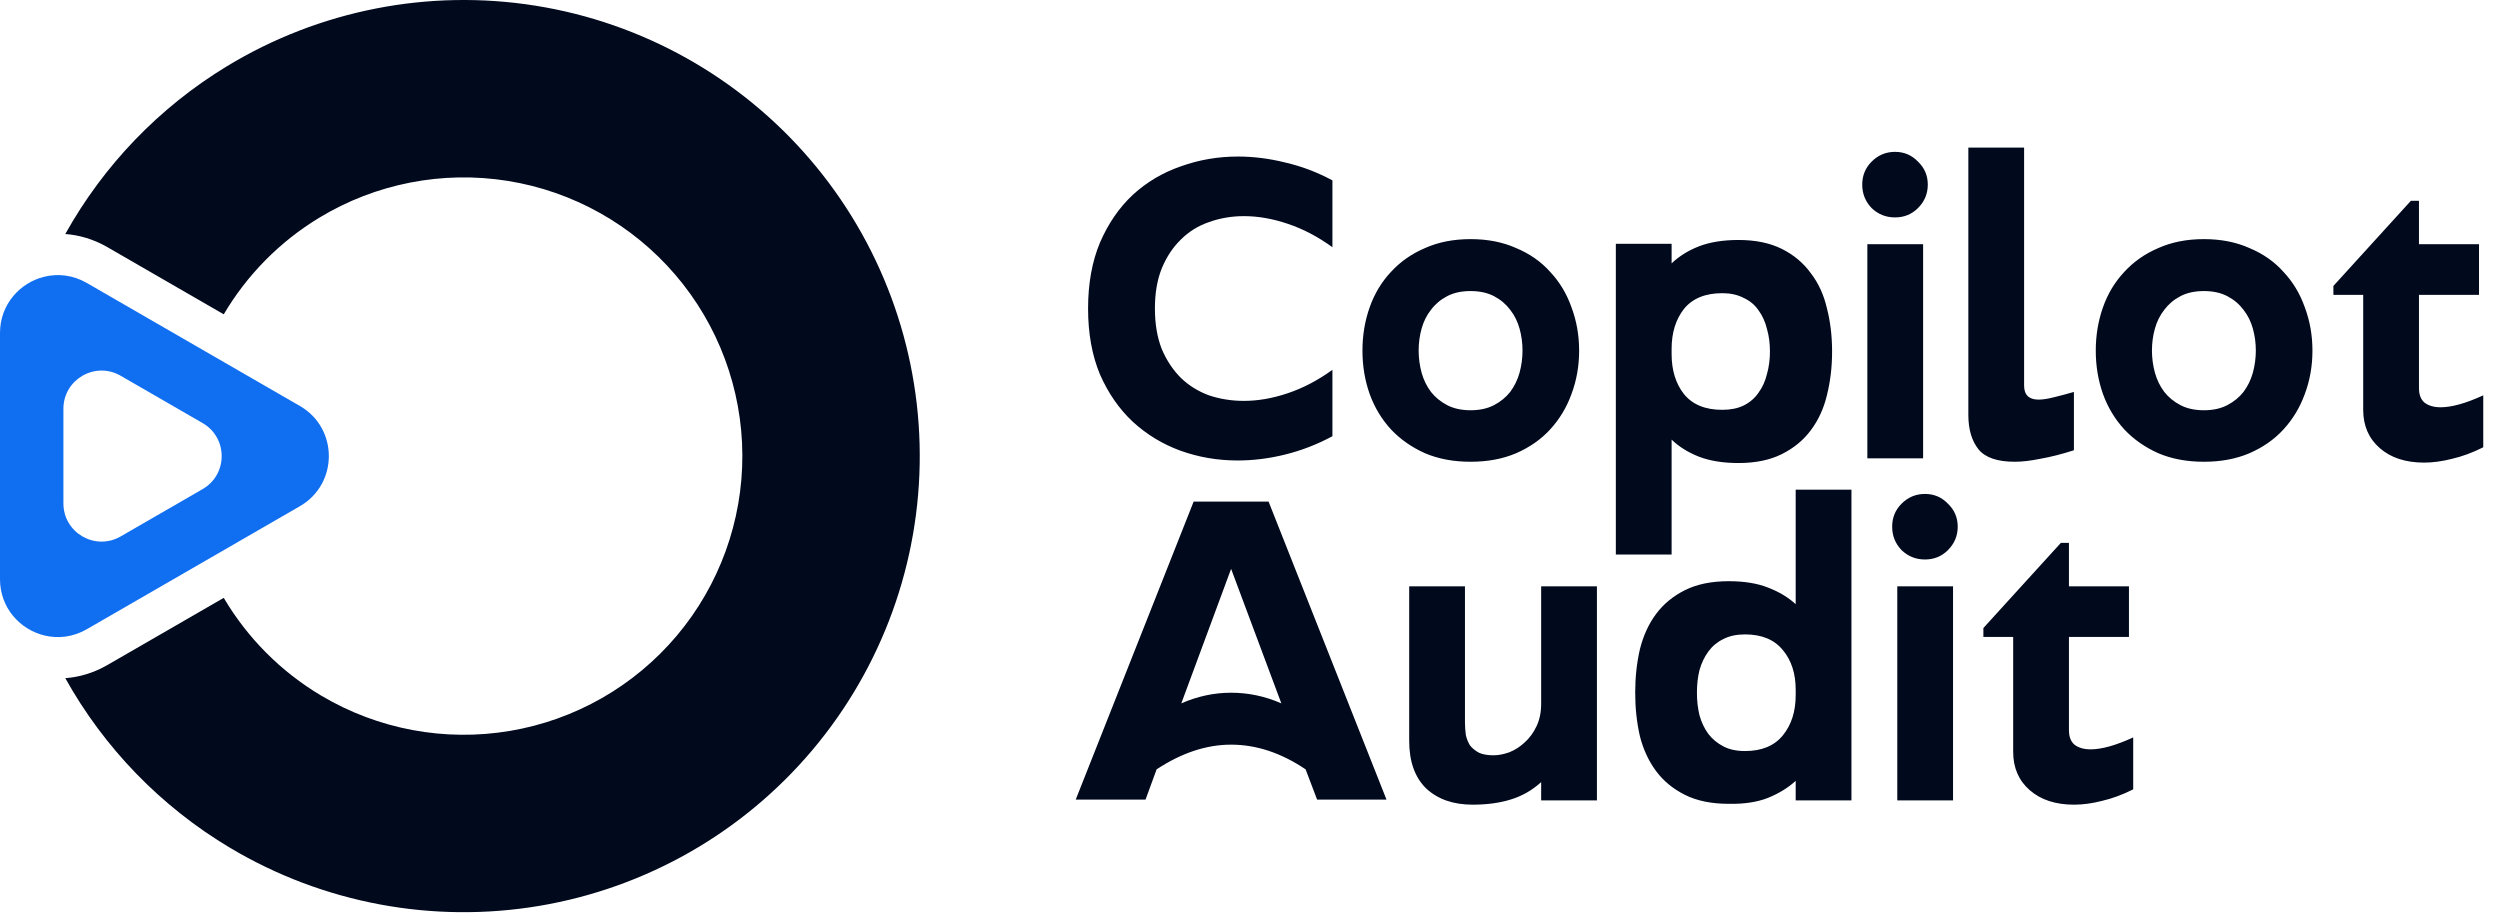 <svg width="1334" height="492" viewBox="0 0 1334 492" fill="none" xmlns="http://www.w3.org/2000/svg">
<path d="M710.981 232.765C702.804 237.156 694.399 240.412 685.768 242.532C677.288 244.652 668.807 245.712 660.327 245.712C649.727 245.712 639.581 243.971 629.89 240.488C620.35 237.005 611.87 231.856 604.449 225.042C597.181 218.227 591.351 209.823 586.959 199.829C582.719 189.683 580.599 177.947 580.599 164.621C580.599 151.295 582.719 139.559 586.959 129.413C591.351 119.268 597.181 110.787 604.449 103.973C611.87 97.159 620.425 92.086 630.117 88.754C639.809 85.271 649.954 83.53 660.555 83.53C668.883 83.53 677.288 84.59 685.768 86.71C694.399 88.679 702.804 91.859 710.981 96.25V131.912C703.258 126.309 695.308 122.145 687.131 119.419C679.105 116.693 671.306 115.33 663.735 115.33C657.223 115.33 651.014 116.39 645.109 118.51C639.354 120.479 634.357 123.583 630.117 127.823C625.877 131.912 622.47 137.061 619.895 143.269C617.472 149.327 616.261 156.444 616.261 164.621C616.261 172.798 617.472 179.991 619.895 186.2C622.47 192.257 625.877 197.406 630.117 201.646C634.357 205.734 639.354 208.839 645.109 210.959C651.014 212.927 657.223 213.912 663.735 213.912C671.306 213.912 679.105 212.549 687.131 209.823C695.308 207.097 703.258 202.933 710.981 197.33V232.765ZM784.702 127.596C793.788 127.596 801.89 129.186 809.007 132.366C816.275 135.395 822.333 139.635 827.178 145.086C832.176 150.387 835.961 156.671 838.536 163.94C841.261 171.208 842.624 178.931 842.624 187.108C842.624 195.286 841.261 203.009 838.536 210.277C835.961 217.395 832.176 223.679 827.178 229.13C822.333 234.431 816.275 238.671 809.007 241.851C801.89 244.879 793.788 246.394 784.702 246.394C775.616 246.394 767.515 244.879 760.398 241.851C753.28 238.671 747.223 234.431 742.226 229.13C737.229 223.679 733.443 217.395 730.869 210.277C728.294 203.009 727.007 195.286 727.007 187.108C727.007 178.931 728.294 171.208 730.869 163.94C733.443 156.671 737.229 150.387 742.226 145.086C747.223 139.635 753.28 135.395 760.398 132.366C767.515 129.186 775.616 127.596 784.702 127.596ZM784.702 218.909C789.548 218.909 793.712 218 797.195 216.183C800.678 214.366 803.555 212.019 805.827 209.142C808.098 206.113 809.764 202.706 810.824 198.92C811.884 194.983 812.414 191.046 812.414 187.108C812.414 183.02 811.884 179.083 810.824 175.297C809.764 171.511 808.098 168.18 805.827 165.302C803.555 162.274 800.678 159.851 797.195 158.034C793.712 156.217 789.548 155.308 784.702 155.308C779.856 155.308 775.692 156.217 772.209 158.034C768.726 159.851 765.849 162.274 763.578 165.302C761.306 168.18 759.64 171.511 758.58 175.297C757.52 179.083 756.99 183.02 756.99 187.108C756.99 191.046 757.52 194.983 758.58 198.92C759.64 202.706 761.306 206.113 763.578 209.142C765.849 212.019 768.726 214.366 772.209 216.183C775.692 218 779.856 218.909 784.702 218.909ZM927.632 128.051C936.718 128.051 944.441 129.641 950.801 132.821C957.161 136.001 962.31 140.316 966.247 145.768C970.335 151.068 973.213 157.352 974.878 164.621C976.695 171.738 977.604 179.385 977.604 187.563C977.604 195.74 976.695 203.463 974.878 210.732C973.213 217.849 970.335 224.133 966.247 229.585C962.31 234.885 957.161 239.125 950.801 242.305C944.441 245.485 936.718 247.075 927.632 247.075C919.455 247.075 912.413 245.939 906.507 243.668C900.753 241.396 895.907 238.368 891.97 234.582V295.911H862.214V130.095H891.97V140.544C895.907 136.758 900.753 133.729 906.507 131.458C912.413 129.186 919.455 128.051 927.632 128.051ZM919 218.682C923.392 218.682 927.178 217.925 930.358 216.41C933.689 214.745 936.339 212.473 938.308 209.596C940.428 206.719 941.942 203.387 942.851 199.601C943.911 195.816 944.441 191.803 944.441 187.563C944.441 183.171 943.911 179.158 942.851 175.524C941.942 171.738 940.428 168.407 938.308 165.53C936.339 162.652 933.689 160.457 930.358 158.942C927.178 157.277 923.392 156.444 919 156.444C909.915 156.444 903.1 159.245 898.557 164.848C894.166 170.451 891.97 177.568 891.97 186.2V188.926C891.97 197.557 894.166 204.674 898.557 210.277C903.1 215.88 909.915 218.682 919 218.682ZM1011.18 116.012C1006.34 116.012 1002.17 114.346 998.688 111.015C995.356 107.532 993.691 103.367 993.691 98.522C993.691 93.676 995.356 89.587 998.688 86.256C1002.17 82.773 1006.34 81.031 1011.18 81.031C1016.03 81.031 1020.12 82.773 1023.45 86.256C1026.93 89.587 1028.67 93.676 1028.67 98.522C1028.67 103.367 1026.93 107.532 1023.45 111.015C1020.12 114.346 1016.03 116.012 1011.18 116.012ZM996.416 244.576V130.322H1026.17V244.576H996.416ZM1080.06 205.734C1080.06 210.732 1082.64 213.23 1087.79 213.23C1089.91 213.23 1092.48 212.852 1095.51 212.094C1098.69 211.337 1102.4 210.353 1106.64 209.142V240.261C1099.98 242.381 1094 243.895 1088.7 244.804C1083.55 245.864 1079 246.394 1075.07 246.394C1065.83 246.394 1059.39 244.198 1055.76 239.806C1052.13 235.263 1050.31 229.13 1050.31 221.407V78.76H1080.06V205.734ZM1176 127.596C1185.08 127.596 1193.18 129.186 1200.3 132.366C1207.57 135.395 1213.63 139.635 1218.47 145.086C1223.47 150.387 1227.26 156.671 1229.83 163.94C1232.56 171.208 1233.92 178.931 1233.92 187.108C1233.92 195.286 1232.56 203.009 1229.83 210.277C1227.26 217.395 1223.47 223.679 1218.47 229.13C1213.63 234.431 1207.57 238.671 1200.3 241.851C1193.18 244.879 1185.08 246.394 1176 246.394C1166.91 246.394 1158.81 244.879 1151.69 241.851C1144.57 238.671 1138.52 234.431 1133.52 229.13C1128.52 223.679 1124.74 217.395 1122.16 210.277C1119.59 203.009 1118.3 195.286 1118.3 187.108C1118.3 178.931 1119.59 171.208 1122.16 163.94C1124.74 156.671 1128.52 150.387 1133.52 145.086C1138.52 139.635 1144.57 135.395 1151.69 132.366C1158.81 129.186 1166.91 127.596 1176 127.596ZM1176 218.909C1180.84 218.909 1185.01 218 1188.49 216.183C1191.97 214.366 1194.85 212.019 1197.12 209.142C1199.39 206.113 1201.06 202.706 1202.12 198.92C1203.18 194.983 1203.71 191.046 1203.71 187.108C1203.71 183.02 1203.18 179.083 1202.12 175.297C1201.06 171.511 1199.39 168.18 1197.12 165.302C1194.85 162.274 1191.97 159.851 1188.49 158.034C1185.01 156.217 1180.84 155.308 1176 155.308C1171.15 155.308 1166.99 156.217 1163.5 158.034C1160.02 159.851 1157.14 162.274 1154.87 165.302C1152.6 168.18 1150.93 171.511 1149.87 175.297C1148.81 179.083 1148.28 183.02 1148.28 187.108C1148.28 191.046 1148.81 194.983 1149.87 198.92C1150.93 202.706 1152.6 206.113 1154.87 209.142C1157.14 212.019 1160.02 214.366 1163.5 216.183C1166.99 218 1171.15 218.909 1176 218.909ZM1290.76 207.097C1290.76 210.58 1291.74 213.155 1293.71 214.82C1295.83 216.486 1298.71 217.319 1302.34 217.319C1308.25 217.319 1315.82 215.199 1325.06 210.959V238.671C1319.3 241.548 1313.78 243.592 1308.48 244.804C1303.18 246.166 1298.18 246.848 1293.49 246.848C1283.64 246.848 1275.77 244.274 1269.86 239.125C1263.96 233.976 1261 227.162 1261 218.682V157.352H1245.1V152.582L1286.44 107.153H1290.76V130.322H1322.79V157.352H1290.76V207.097Z" fill="#01091D"/>
<path d="M611.264 426.65H574.012L636.931 267.648H676.909L739.828 426.65H702.804L696.671 410.523C683.648 401.74 670.397 397.349 656.92 397.349C643.746 397.349 630.496 401.74 617.17 410.523L611.264 426.65ZM630.344 375.315C638.976 371.53 647.834 369.637 656.92 369.637C666.157 369.637 675.092 371.53 683.723 375.315L656.92 303.537L630.344 375.315ZM852.118 312.85V427.105H822.362V417.337C817.516 421.729 812.065 424.833 806.008 426.65C800.102 428.468 793.363 429.376 785.792 429.376C775.494 429.376 767.241 426.499 761.033 420.745C754.976 414.839 751.947 406.359 751.947 395.304V312.85H781.703V385.31C781.703 387.581 781.855 389.853 782.157 392.124C782.612 394.244 783.369 396.137 784.429 397.803C785.64 399.317 787.23 400.604 789.199 401.664C791.168 402.573 793.742 403.027 796.922 403.027C799.496 403.027 802.298 402.497 805.326 401.437C808.355 400.226 811.081 398.484 813.504 396.213C816.078 393.941 818.198 391.064 819.864 387.581C821.529 384.098 822.362 380.085 822.362 375.543V312.85H852.118ZM987.934 261.288V427.105H958.178V416.656C954.241 420.29 949.319 423.319 943.413 425.742C937.659 428.013 930.693 429.073 922.516 428.922C913.279 428.922 905.48 427.332 899.12 424.152C892.76 420.972 887.611 416.732 883.674 411.432C879.737 406.132 876.86 399.923 875.042 392.806C873.377 385.537 872.544 377.814 872.544 369.637C872.544 361.46 873.377 353.737 875.042 346.468C876.86 339.199 879.737 332.915 883.674 327.615C887.611 322.315 892.76 318.075 899.12 314.895C905.48 311.715 913.279 310.125 922.516 310.125C930.693 310.125 937.659 311.26 943.413 313.532C949.319 315.803 954.241 318.756 958.178 322.39V261.288H987.934ZM958.178 368.047C958.178 359.415 955.906 352.374 951.363 346.922C946.82 341.319 940.082 338.518 931.147 338.518C926.604 338.518 922.743 339.351 919.563 341.016C916.383 342.531 913.733 344.726 911.613 347.604C909.493 350.481 907.903 353.812 906.843 357.598C905.934 361.232 905.48 365.245 905.48 369.637C905.48 373.877 905.934 377.89 906.843 381.675C907.903 385.461 909.493 388.793 911.613 391.67C913.733 394.396 916.383 396.591 919.563 398.257C922.743 399.923 926.604 400.756 931.147 400.756C940.082 400.756 946.82 397.954 951.363 392.351C955.906 386.748 958.178 379.631 958.178 371V368.047ZM1027.15 298.54C1022.31 298.54 1018.14 296.874 1014.66 293.543C1011.33 290.06 1009.66 285.896 1009.66 281.05C1009.66 276.204 1011.33 272.115 1014.66 268.784C1018.14 265.301 1022.31 263.56 1027.15 263.56C1032 263.56 1036.09 265.301 1039.42 268.784C1042.9 272.115 1044.64 276.204 1044.64 281.05C1044.64 285.896 1042.9 290.06 1039.42 293.543C1036.09 296.874 1032 298.54 1027.15 298.54ZM1012.39 427.105V312.85H1042.14V427.105H1012.39ZM1103.99 389.626C1103.99 393.109 1104.97 395.683 1106.94 397.349C1109.06 399.014 1111.94 399.847 1115.57 399.847C1121.48 399.847 1129.05 397.727 1138.28 393.487V421.199C1132.53 424.076 1127 426.12 1121.7 427.332C1116.4 428.695 1111.41 429.376 1106.71 429.376C1096.87 429.376 1088.99 426.802 1083.09 421.653C1077.18 416.505 1074.23 409.69 1074.23 401.21V339.881H1058.33V335.111L1099.67 289.681H1103.99V312.85H1136.01V339.881H1103.99V389.626Z" fill="#01091D"/>
<g clip-path="url(#clip0_1647_139)">
<path d="M490.78 242.35C491.02 300.06 470.75 355.98 433.57 400.13C396.4 444.27 344.75 473.77 287.84 483.36C230.93 492.95 172.47 482 122.88 452.47C85.85 430.42 55.57 399.07 34.84 361.87C42.4 361.31 50.04 359.06 57.31 354.86L119.39 319.02C131.97 340.33 149.78 358.31 171.32 371.14C201.62 389.18 237.34 395.87 272.12 390.01C306.89 384.16 338.45 366.13 361.17 339.16C383.88 312.18 396.27 278.01 396.12 242.75C395.97 207.48 383.3 173.42 360.36 146.63C337.42 119.85 305.71 102.09 270.89 96.52C236.06 90.96 200.4 97.95 170.25 116.24C149.17 129.03 131.76 146.77 119.39 167.72L57.31 131.88C50.04 127.68 42.39 125.43 34.84 124.87C55.23 88.28 84.88 57.33 121.13 35.32C170.47 5.38 228.84 -6.06 285.83 3.05C342.82 12.16 394.71 41.23 432.25 85.06C469.8 128.89 490.54 184.64 490.78 242.35Z" fill="#01091D"/>
<path fill-rule="evenodd" clip-rule="evenodd" d="M160.04 216.64L109.59 187.52L46.29 150.97C38.93 146.72 30.92 145.89 23.65 147.66C10.61 150.85 0 162.43 0 177.7V309.04C0 324.31 10.61 335.89 23.65 339.08C30.92 340.85 38.93 340.02 46.29 335.77L109.59 299.23L160.04 270.1C180.61 258.22 180.61 228.52 160.04 216.64ZM108.11 260.99L64.37 286.25C50.8 294.08 33.84 284.29 33.84 268.63V218.11C33.84 202.45 50.8 192.66 64.37 200.49L108.11 225.75C121.68 233.58 121.68 253.16 108.11 260.99Z" fill="#106FF1"/>
</g>
<defs>
<clipPath id="clip0_1647_139">
<rect width="490.78" height="486.75" fill="white"/>
</clipPath>
</defs>
</svg>
